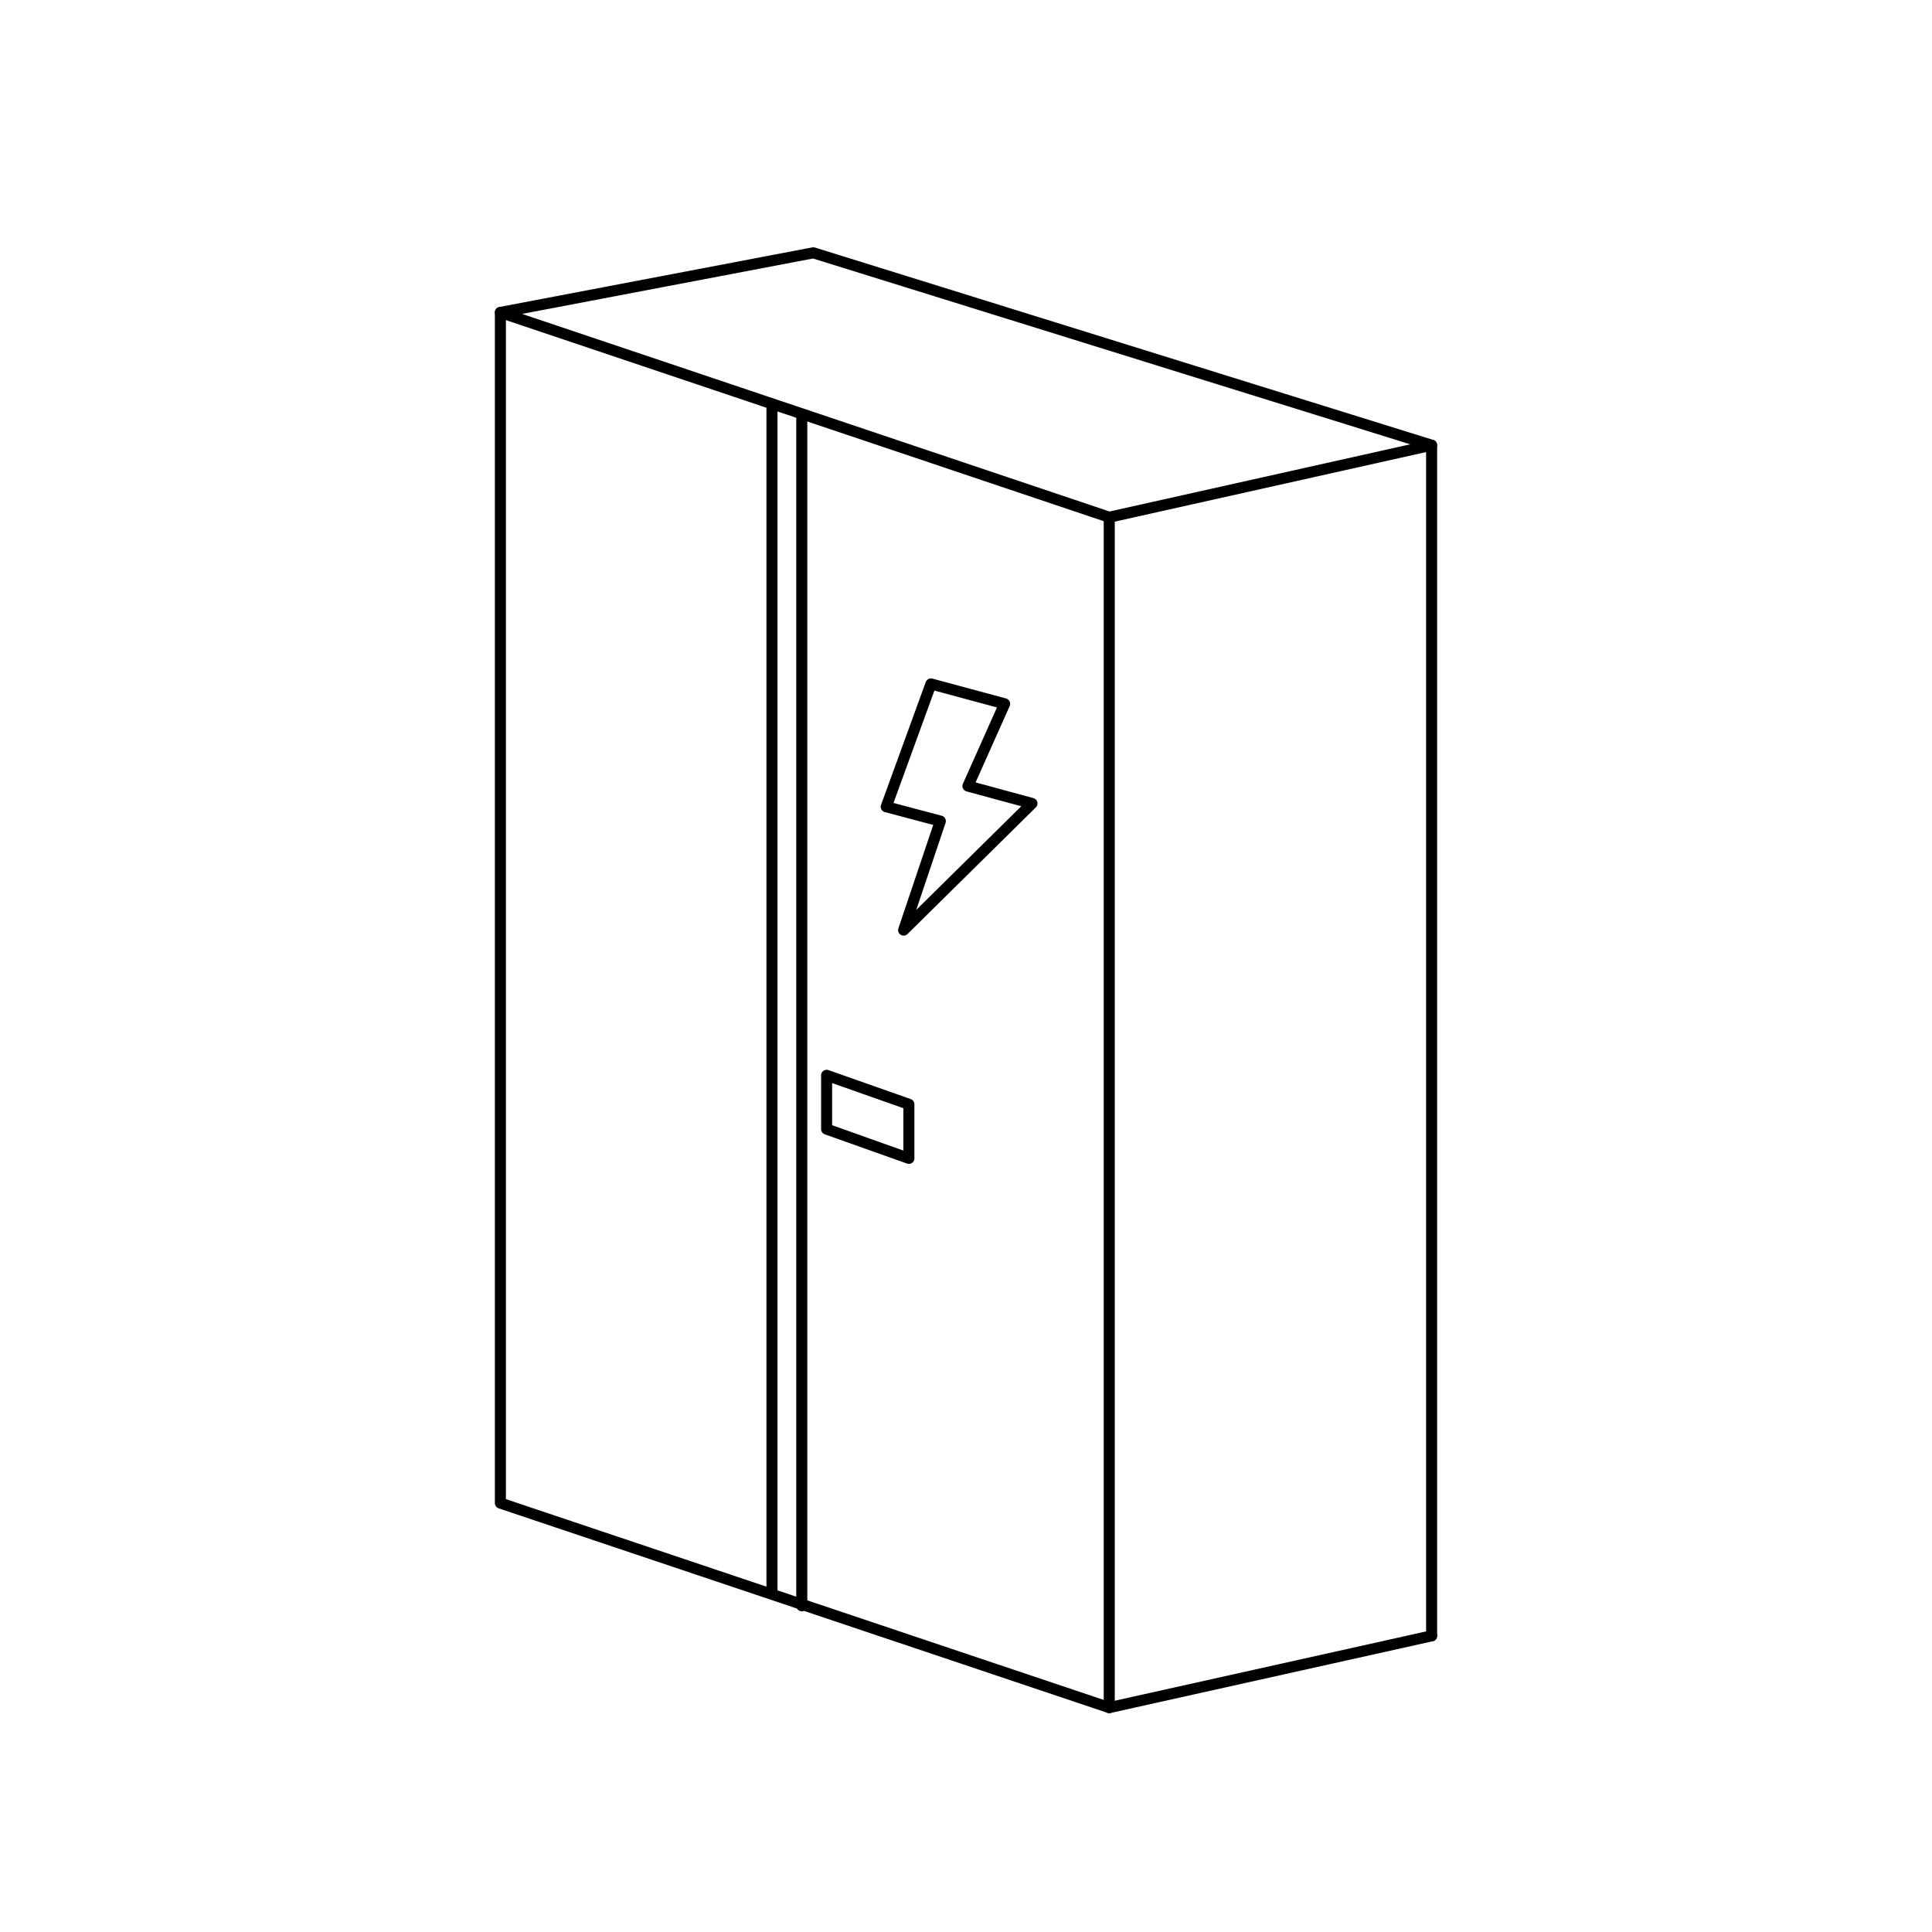 <?xml version="1.0" encoding="utf-8"?>
<!-- Generator: Adobe Illustrator 26.5.0, SVG Export Plug-In . SVG Version: 6.00 Build 0)  -->
<svg version="1.1" id="Calque_1" xmlns="http://www.w3.org/2000/svg" xmlns:xlink="http://www.w3.org/1999/xlink" x="0px" y="0px"
	 viewBox="0 0 700 700" style="enable-background:new 0 0 700 700;" xml:space="preserve">
<style type="text/css">
	.st0{fill:none;stroke:#000000;stroke-width:4;stroke-linecap:round;stroke-linejoin:round;stroke-miterlimit:10;}
	.st1{enable-background:new    ;}
	.st2{fill:none;stroke:#000000;stroke-width:6;stroke-linecap:round;stroke-linejoin:round;stroke-miterlimit:10;}
</style>
<g>
	<g>
		<polyline class="st0" points="294.7,91.6 181.3,113.2 401.9,187.4 518.7,161.3 294.7,91.6 		"/>
		<polyline class="st0" points="181.3,113.2 181.3,544.6 401.9,618.7 518.7,592.7 		"/>
		<line class="st0" x1="518.7" y1="592.7" x2="518.7" y2="161.3"/>
		<line class="st0" x1="401.9" y1="187.4" x2="401.9" y2="618.7"/>
	</g>
</g>
<g>
	<g>
		<line class="st0" x1="279.7" y1="146.6" x2="279.7" y2="576.9"/>
	</g>
</g>
<g>
	<g>
		<line class="st0" x1="290.5" y1="151.4" x2="290.5" y2="581.8"/>
	</g>
</g>
<polygon class="st0" points="299.5,389.6 299.5,409.1 329.3,419.7 329.3,400.1 "/>
<polygon class="st0" points="337.3,247.8 364,255 350.7,284.8 373.9,291.1 327.4,337 340.7,297.5 321.1,292.3 "/>
</svg>
